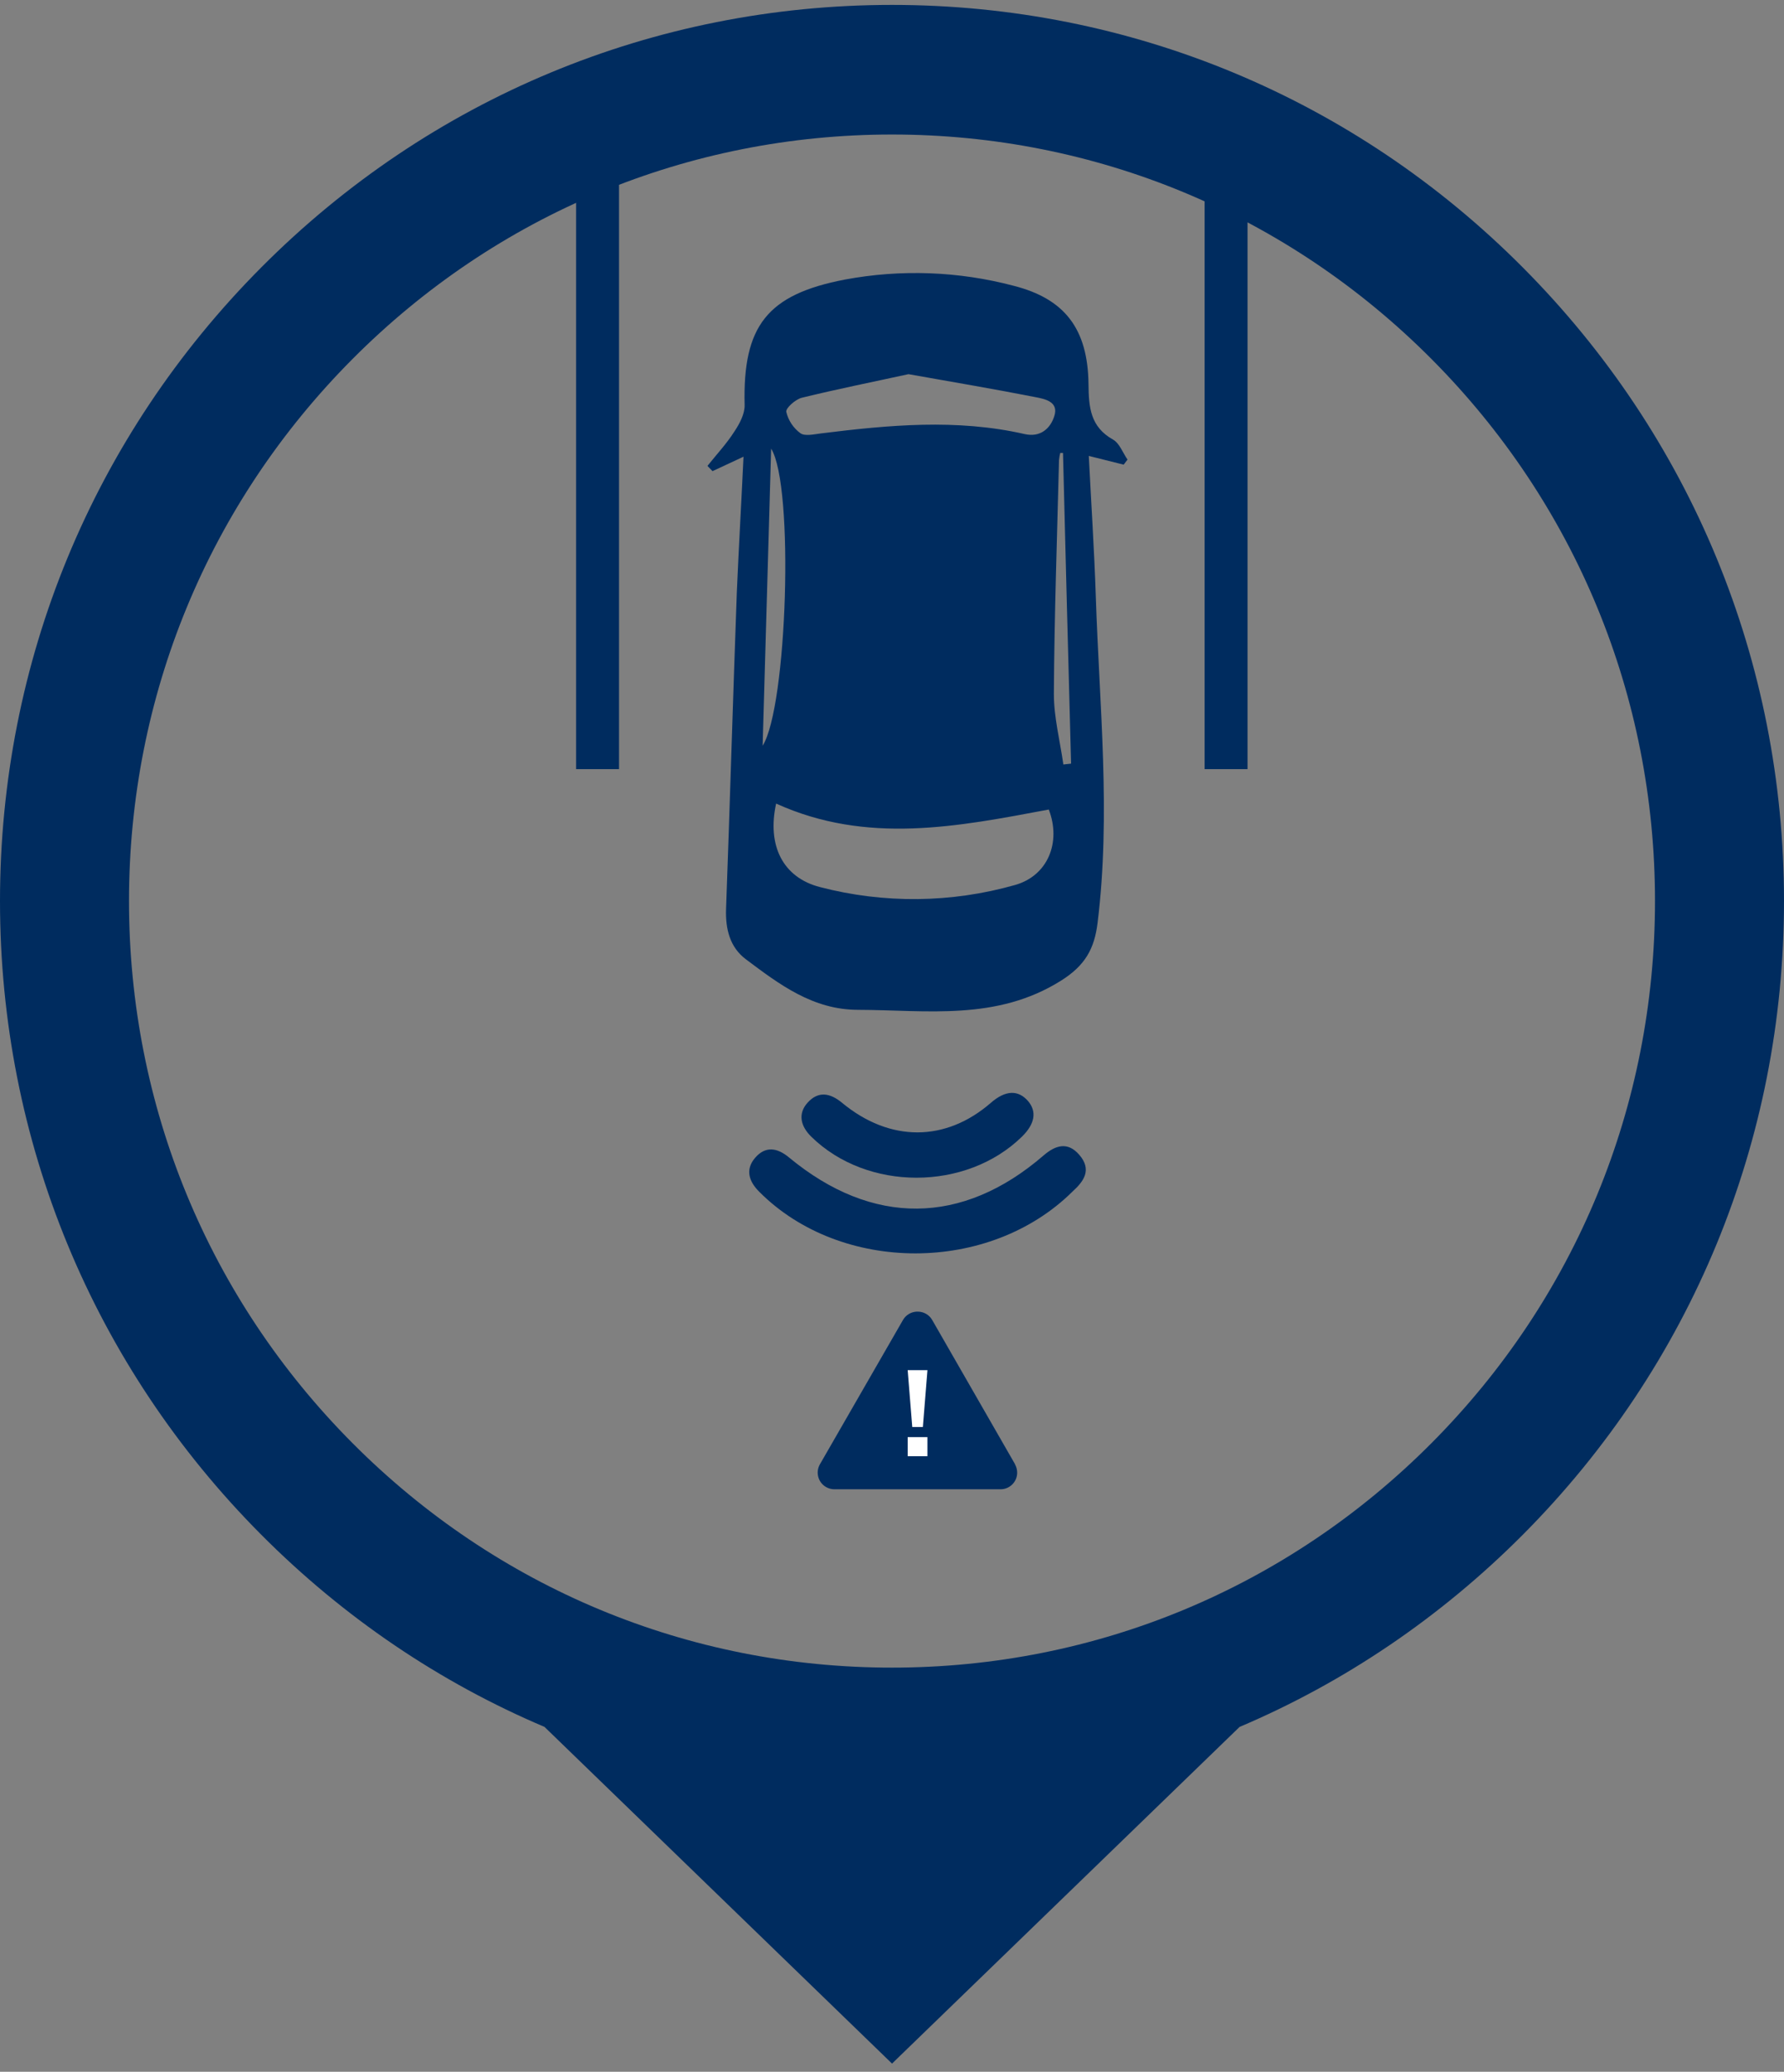 <?xml version="1.0" encoding="utf-8"?>
<!-- Generator: Adobe Illustrator 25.2.1, SVG Export Plug-In . SVG Version: 6.00 Build 0)  -->
<svg version="1.1" id="Layer_1" xmlns="http://www.w3.org/2000/svg" xmlns:xlink="http://www.w3.org/1999/xlink" x="0px" y="0px"
	 viewBox="0 0 545 633" style="enable-background:new 0 0 545 633;" xml:space="preserve">
<rect x="0" y="0" width="545" height="633" fill="#808080" stroke="none"/>
<style type="text/css">
	.st0{fill-rule:evenodd;clip-rule:evenodd;fill:#002C5F;}
	.st1{fill:#002C5F;}
	.st2{fill:#FFFFFF;}
</style>
<g>
	<path class="st0" d="M309.18,447.95l-25.37-44.1c-1.13-1.94-3.61-2.59-5.55-1.47c-0.61,0.35-1.11,0.86-1.47,1.47l-25.36,44.1
		c-1.09,1.94-0.41,4.39,1.53,5.48c0.62,0.35,1.31,0.53,2.02,0.52h50.73c2.22,0.01,4.03-1.79,4.03-4.01c0,0,0,0,0,0
		C309.75,449.24,309.55,448.55,309.18,447.95z"/>
	<path class="st1" d="M310.11,447.41l-25.32-44.09c-0.9-1.59-2.6-2.57-4.43-2.57h-0.31c-1.74,0.08-3.33,1.04-4.2,2.56l-25.38,44.1
		c-1.39,2.45-0.54,5.56,1.91,6.95c0.77,0.44,1.64,0.67,2.52,0.67h50.73c2.81,0.01,5.1-2.25,5.11-5.06c0-0.9-0.23-1.78-0.67-2.56
		H310.11z M305.68,452.86h-50.73c-1.62,0.02-2.95-1.28-2.97-2.9c-0.01-0.52,0.13-1.03,0.39-1.49l25.33-44.12
		c0.81-1.42,2.63-1.92,4.05-1.11c0.46,0.26,0.84,0.65,1.11,1.11l25.36,44.09c0.26,0.44,0.39,0.94,0.39,1.46
		C308.61,451.52,307.3,452.85,305.68,452.86C305.68,452.86,305.68,452.86,305.68,452.86z"/>
	<path class="st2" d="M277.29,439.1v5.83h6.03v-5.83H277.29z M277.29,418.63l1.4,17.37h3.24l1.4-17.37H277.29z"/>
</g>
<path class="st1" d="M340.02,134.31c-6.91-3.88-7.42-9.8-7.49-16.9c-0.18-16.96-7.3-26.12-22.82-30.08
	c-16.83-4.46-34.45-5.11-51.56-1.92c-23.82,4.56-31.27,14.2-30.67,38.35c0.07,2.7-1.56,5.74-3.14,8.1
	c-2.37,3.72-5.45,7.02-8.22,10.49l1.55,1.6l9.47-4.41c-0.67,14.2-1.46,27.79-2.04,41.3c-1.18,32.28-2.11,64.57-3.29,96.86
	c-0.21,6.09,1.12,11.68,6.03,15.38c10.25,7.7,20.5,15.46,34.31,15.46c21.07,0.07,42.28,3.45,61.96-8.9
	c7.41-4.64,10.22-9.78,11.19-17.65c4.11-33.28,0.54-66.49-0.54-99.72c-0.47-14.27-1.41-28.51-2.14-42.97l10.65,2.67l1.18-1.55
	C343,138.35,342.02,135.44,340.02,134.31z M244.94,121.53c10.84-2.66,21.78-4.84,32.6-7.21c13.26,2.37,26.03,4.51,38.77,7.02
	c2.78,0.54,7.19,1.35,5.79,5.74c-1.18,3.82-4.26,6.65-9.1,5.54c-20.74-4.73-41.49-2.77-62.25-0.19c-2.11,0.26-4.85,0.92-6.24-0.07
	c-2.17-1.6-3.7-3.92-4.31-6.54C240.02,124.66,243.03,122.01,244.94,121.53z M235.58,137L235.58,137v0.08
	c7.1,11.36,4.91,78.91-2.6,90.77c0.88-30.27,1.74-60.52,2.6-90.77C235.59,137.05,235.59,137.03,235.58,137L235.58,137z
	 M310.05,270.41c-19.43,5.51-39.98,5.73-59.53,0.63c-11.39-2.92-16.23-12.7-13.42-25.52c27.77,12.61,55.61,7.02,83.3,1.82
	C324.25,257.4,320.09,267.6,310.05,270.41L310.05,270.41z M324.85,233.58c-1.02-7.19-2.9-14.4-2.9-21.58
	c0.14-23.81,0.98-47.6,1.57-71.39c0.07-0.75,0.2-1.49,0.38-2.22h0.84c0.79,31.63,1.61,63.27,2.47,94.93L324.85,233.58z"/>
<path class="st1" d="M318.82,353.02c-24.79,21.44-52.33,21.7-77.79,0.62c-3.68-3.06-7.25-3.49-10.35,0.12
	c-3.1,3.61-1.88,7.29,1.36,10.46c24.91,24.95,70.21,25.07,95.65-0.2c3.25-2.97,6.09-6.55,1.96-11.25
	C326.1,348.71,322.37,349.96,318.82,353.02z"/>
<path class="st1" d="M312.23,347.26c3.92-3.85,4.57-7.62,1.83-10.85c-3.03-3.49-6.92-3.32-11.32,0.51
	c-13.82,12.03-30.88,12.14-45.53,0c-3.69-3.05-7.23-3.55-10.41-0.11c-3.18,3.44-2.21,7.31,1.03,10.48
	C264.87,364.05,295.18,363.99,312.23,347.26z"/>
<path class="st1" d="M465.19,81.7C413.73,29.98,345.29,1.5,272.5,1.5c-72.78,0-141.22,28.48-192.68,80.2
	C28.35,133.42,0,202.17,0,275.31c0,73.14,28.35,141.9,79.82,193.61c25.25,25.37,54.58,45.16,86.52,58.71l43.78,42.42l62.39,60.45
	l62.4-60.45l43.77-42.41c31.93-13.56,61.27-33.36,86.53-58.72C516.66,417.21,545,348.45,545,275.31
	C545,202.17,516.66,133.42,465.19,81.7z M437.32,440.92c-44.02,44.24-102.55,68.6-164.82,68.6c-62.26,0-120.79-24.36-164.82-68.6
	c-44.02-44.24-68.27-103.05-68.27-165.61c0-62.56,24.25-121.37,68.27-165.61c44.03-44.24,102.56-68.6,164.82-68.6
	c62.27,0,120.8,24.36,164.82,68.6c44.03,44.24,68.27,103.05,68.27,165.61C505.58,337.87,481.34,396.68,437.32,440.92z"/>
<rect x="176" y="24" class="st1" width="13.11" height="211"/>
<rect x="368" y="24" class="st1" width="13.11" height="211"/>
</svg>
